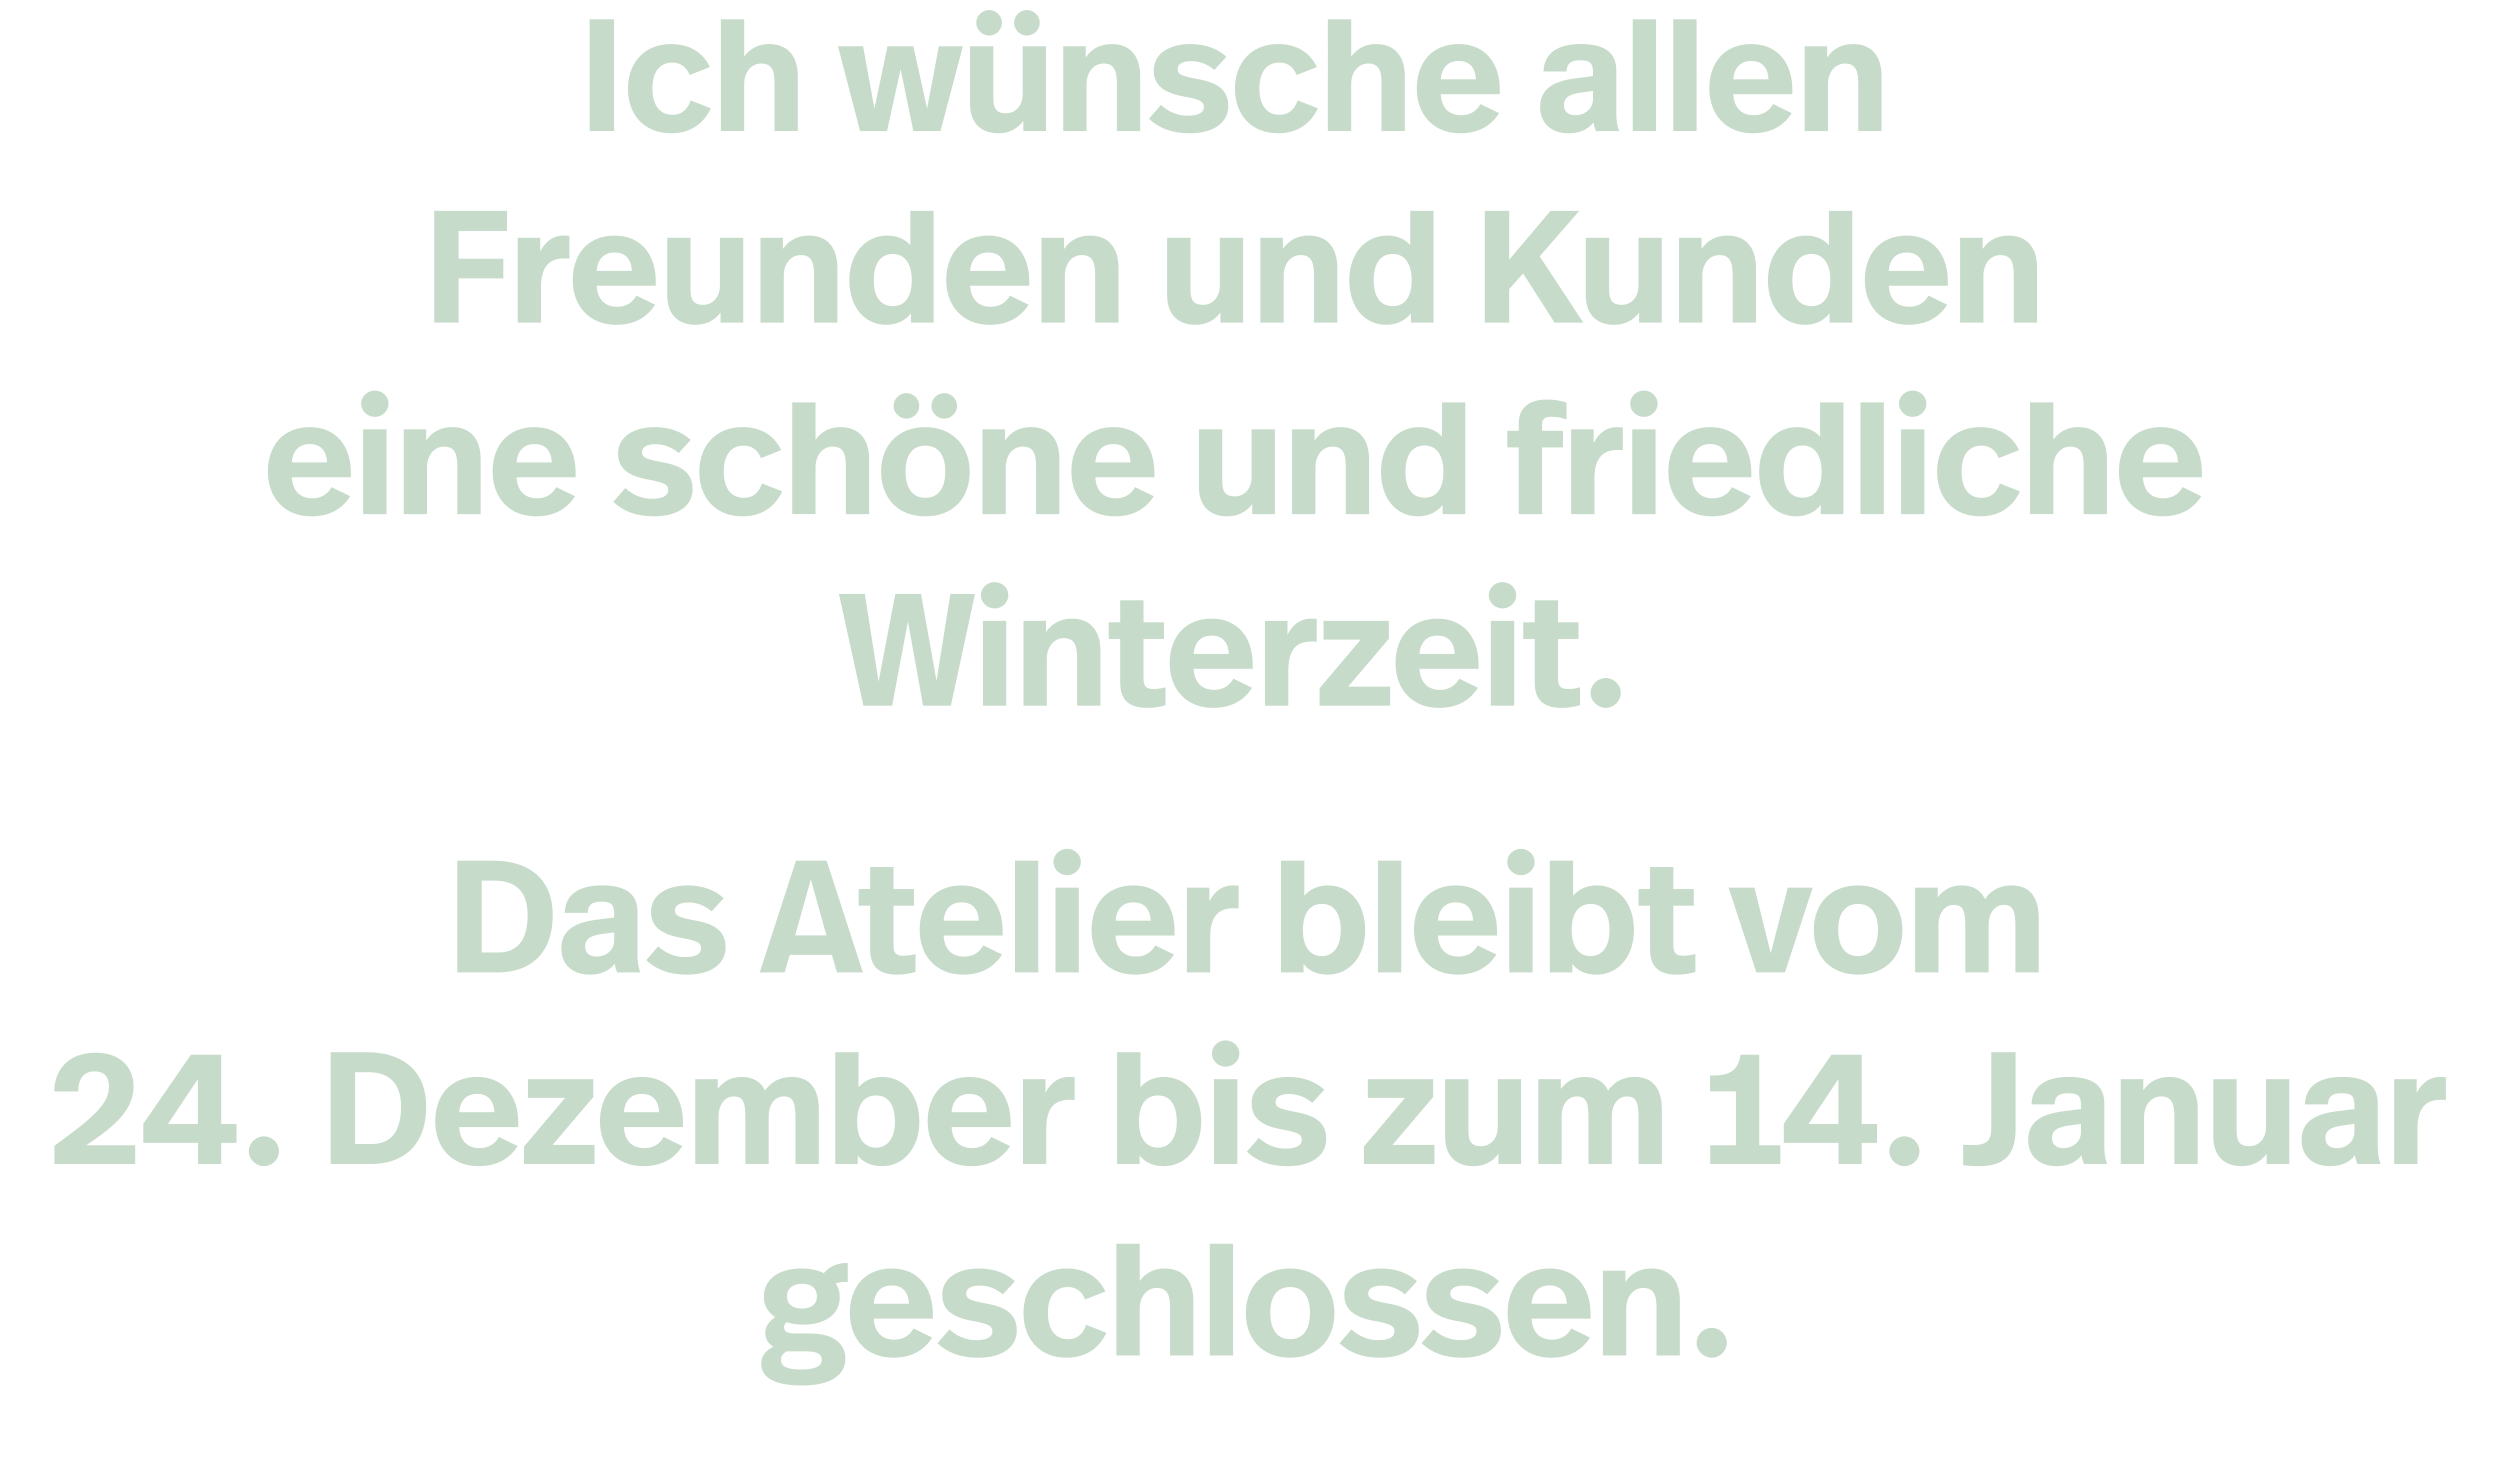 <?xml version="1.0" encoding="UTF-8"?>
<svg id="Layer_2" xmlns="http://www.w3.org/2000/svg" version="1.1" viewBox="0 0 469.879 276.448">
  <!-- Generator: Adobe Illustrator 30.0.0, SVG Export Plug-In . SVG Version: 2.1.1 Build 123)  -->
  <defs>
    <style>
      .st0 {
        fill: #c6dbc9;
      }
    </style>
  </defs>
  <g>
    <path class="st0" d="M103.884,171.964c0,8.25-5.31,10.8-10.199,10.8h-7.74v-20.999h6.839c5.88,0,11.1,2.819,11.1,10.199ZM90.535,165.514v13.5h3.15c2.64,0,5.49-1.29,5.49-7.019,0-3.9-1.74-6.481-6.24-6.481h-2.4Z"/>
    <path class="st0" d="M119.814,171.424v7.86c0,1.26.09,2.369.54,3.479h-4.35c-.24-.51-.39-1.05-.48-1.62-1.17,1.53-2.91,2.04-4.68,2.04-3.39,0-5.34-2.04-5.34-4.89,0-3,1.83-4.83,6.6-5.43l3.33-.42v-.72c0-1.681-.51-2.251-2.4-2.251-1.8,0-2.52.601-2.58,2.101h-4.32c.12-3.481,2.7-5.16,6.99-5.16,4.83,0,6.69,1.83,6.69,5.01ZM113.185,175.534c-2.31.33-3.21.989-3.21,2.34,0,1.14.69,1.92,2.16,1.92,1.8,0,3.3-1.23,3.3-3v-1.56l-2.25.3Z"/>
    <path class="st0" d="M136.014,168.815l-2.25,2.459c-1.32-1.079-2.73-1.649-4.35-1.649-1.74,0-2.55.6-2.55,1.5,0,.99.63,1.29,3.81,1.89,3.81.66,5.7,2.101,5.7,5.07,0,3-2.61,5.1-7.26,5.1-3.51,0-5.88-1.05-7.649-2.729l2.249-2.58c1.53,1.38,3.24,2.01,5.01,2.01,2.1,0,3.06-.63,3.06-1.62,0-.96-.42-1.41-3.84-2.01-3.78-.69-5.58-2.16-5.58-4.89,0-3.181,2.97-4.95,6.899-4.95,3,0,5.25.99,6.75,2.4Z"/>
    <path class="st0" d="M156.354,179.464h-7.92l-.96,3.3h-4.68l6.81-20.999h5.76l6.81,20.999h-4.86l-.96-3.3ZM149.454,175.804h5.88l-2.94-10.529-2.94,10.529Z"/>
    <path class="st0" d="M167.934,167.105h3.84v3.119h-3.84v7.471c0,1.319.42,1.949,1.86,1.949.84,0,1.59-.149,2.28-.33v3.36c-.96.3-2.13.51-3.45.51-3.78,0-5.07-1.83-5.07-4.8v-8.16h-2.16v-3.119h2.16v-4.141h4.38v4.141Z"/>
    <path class="st0" d="M188.454,174.994v.84h-11.1c.15,2.64,1.59,3.96,3.87,3.96,1.77,0,2.91-.87,3.6-2.1l3.51,1.71c-1.53,2.399-3.9,3.779-7.32,3.779-5.1,0-8.16-3.569-8.16-8.399,0-4.891,2.85-8.37,7.89-8.37,4.83,0,7.71,3.45,7.71,8.58ZM177.354,173.044h6.63c-.15-2.37-1.35-3.45-3.27-3.45-1.86,0-3.18,1.11-3.36,3.45Z"/>
    <path class="st0" d="M195.144,182.764h-4.38v-20.999h4.38v20.999Z"/>
    <path class="st0" d="M203.153,162.004c0,1.38-1.2,2.49-2.58,2.49s-2.58-1.11-2.58-2.49,1.2-2.46,2.58-2.46,2.58,1.08,2.58,2.46ZM202.764,182.764h-4.38v-15.93h4.38v15.93Z"/>
    <path class="st0" d="M220.763,174.994v.84h-11.1c.15,2.64,1.59,3.96,3.87,3.96,1.77,0,2.91-.87,3.6-2.1l3.51,1.71c-1.53,2.399-3.9,3.779-7.32,3.779-5.1,0-8.16-3.569-8.16-8.399,0-4.891,2.85-8.37,7.89-8.37,4.83,0,7.71,3.45,7.71,8.58ZM209.663,173.044h6.63c-.15-2.37-1.35-3.45-3.27-3.45-1.86,0-3.18,1.11-3.36,3.45Z"/>
    <path class="st0" d="M232.792,166.474v4.261c-.54-.03-.75-.03-.96-.03-2.459,0-4.379,1.11-4.379,5.46v6.6h-4.38v-15.93h4.229v2.58c1.11-2.13,2.64-3,4.35-3,.39,0,.78.03,1.14.06Z"/>
    <path class="st0" d="M245.152,168.364c1.14-1.351,2.729-1.95,4.41-1.95,4.199,0,7.019,3.39,7.019,8.43,0,4.83-2.88,8.34-7.019,8.34-2.101,0-3.57-.75-4.561-2.01v1.59h-4.229v-20.999h4.38v6.6ZM244.883,174.844c0,3.3,1.499,4.86,3.539,4.86,2.19,0,3.57-1.77,3.57-4.86,0-3.239-1.29-4.95-3.51-4.95-2.19,0-3.6,1.56-3.6,4.95Z"/>
    <path class="st0" d="M263.362,182.764h-4.38v-20.999h4.38v20.999Z"/>
    <path class="st0" d="M281.362,174.994v.84h-11.1c.149,2.64,1.59,3.96,3.869,3.96,1.77,0,2.91-.87,3.601-2.1l3.51,1.71c-1.53,2.399-3.9,3.779-7.32,3.779-5.1,0-8.159-3.569-8.159-8.399,0-4.891,2.85-8.37,7.89-8.37,4.83,0,7.71,3.45,7.71,8.58ZM270.263,173.044h6.63c-.15-2.37-1.351-3.45-3.271-3.45-1.859,0-3.18,1.11-3.359,3.45Z"/>
    <path class="st0" d="M288.441,162.004c0,1.38-1.199,2.49-2.579,2.49-1.381,0-2.58-1.11-2.58-2.49s1.199-2.46,2.58-2.46c1.38,0,2.579,1.08,2.579,2.46ZM288.052,182.764h-4.38v-15.93h4.38v15.93Z"/>
    <path class="st0" d="M295.672,168.364c1.14-1.351,2.729-1.95,4.41-1.95,4.199,0,7.019,3.39,7.019,8.43,0,4.83-2.88,8.34-7.019,8.34-2.101,0-3.57-.75-4.561-2.01v1.59h-4.229v-20.999h4.38v6.6ZM295.402,174.844c0,3.3,1.499,4.86,3.539,4.86,2.19,0,3.57-1.77,3.57-4.86,0-3.239-1.29-4.95-3.51-4.95-2.19,0-3.6,1.56-3.6,4.95Z"/>
    <path class="st0" d="M314.512,167.105h3.84v3.119h-3.84v7.471c0,1.319.42,1.949,1.859,1.949.84,0,1.59-.149,2.28-.33v3.36c-.96.3-2.13.51-3.45.51-3.779,0-5.069-1.83-5.069-4.8v-8.16h-2.16v-3.119h2.16v-4.141h4.38v4.141Z"/>
    <path class="st0" d="M335.481,182.764h-5.37l-5.22-15.93h4.86l3.06,12.33,3.21-12.33h4.68l-5.22,15.93Z"/>
    <path class="st0" d="M357.56,174.784c0,5.01-3.149,8.399-8.34,8.399-5.22,0-8.31-3.51-8.31-8.399,0-4.92,3.15-8.37,8.31-8.37,5.13,0,8.34,3.6,8.34,8.37ZM345.5,174.724c0,3.271,1.38,4.981,3.72,4.981,2.37,0,3.75-1.71,3.75-4.981s-1.5-4.83-3.75-4.83-3.72,1.56-3.72,4.83Z"/>
    <path class="st0" d="M383.18,172.504v10.26h-4.38v-8.67c0-2.76-.39-4.019-2.189-4.019-1.681,0-2.851,1.5-2.851,3.78v8.909h-4.379v-8.67c0-2.76-.33-4.019-2.19-4.019-1.649,0-2.85,1.5-2.85,3.78v8.909h-4.38v-15.93h4.229v1.83c1.2-1.56,2.61-2.25,4.5-2.25,2.16,0,3.66.93,4.38,2.58,1.2-1.8,3-2.58,5.04-2.58,3.359,0,5.069,2.19,5.069,6.09Z"/>
    <path class="st0" d="M25.105,204.185c0,4.229-3.18,7.289-8.91,11.069h9.21v3.51h-15.18v-3.42c7.38-5.34,10.26-7.859,10.26-11.159,0-1.8-.93-2.82-2.67-2.82-2.04,0-3.09,1.29-3.12,3.78h-4.5c.03-3.93,2.52-7.29,7.8-7.29,4.41,0,7.109,2.58,7.109,6.33Z"/>
    <path class="st0" d="M41.576,211.264h2.88v3.54h-2.88v3.96h-4.35v-3.96h-10.29v-3.6l8.94-12.96h5.7v13.02ZM31.556,211.264h5.64v-8.459l-5.64,8.459Z"/>
    <path class="st0" d="M52.435,216.394c0,1.5-1.29,2.79-2.82,2.79s-2.85-1.29-2.85-2.82c0-1.529,1.32-2.789,2.85-2.789s2.82,1.26,2.82,2.819Z"/>
    <path class="st0" d="M80.095,207.964c0,8.25-5.31,10.8-10.199,10.8h-7.74v-20.999h6.839c5.88,0,11.1,2.819,11.1,10.199ZM66.746,201.515v13.499h3.15c2.64,0,5.49-1.29,5.49-7.019,0-3.899-1.74-6.479-6.24-6.479h-2.4Z"/>
    <path class="st0" d="M97.404,210.994v.84h-11.1c.15,2.64,1.59,3.96,3.87,3.96,1.77,0,2.91-.87,3.6-2.1l3.51,1.71c-1.53,2.399-3.9,3.779-7.32,3.779-5.1,0-8.16-3.569-8.16-8.399,0-4.89,2.85-8.37,7.89-8.37,4.83,0,7.71,3.45,7.71,8.58ZM86.305,209.044h6.63c-.15-2.37-1.35-3.45-3.27-3.45-1.86,0-3.18,1.11-3.36,3.45Z"/>
    <path class="st0" d="M111.504,206.195l-7.65,8.999h7.89v3.57h-13.259v-3.269l7.74-9.15h-6.99v-3.51h12.27v3.36Z"/>
    <path class="st0" d="M128.364,210.994v.84h-11.1c.15,2.64,1.59,3.96,3.87,3.96,1.77,0,2.91-.87,3.6-2.1l3.51,1.71c-1.53,2.399-3.9,3.779-7.32,3.779-5.1,0-8.16-3.569-8.16-8.399,0-4.89,2.85-8.37,7.89-8.37,4.83,0,7.71,3.45,7.71,8.58ZM117.264,209.044h6.63c-.15-2.37-1.35-3.45-3.27-3.45-1.86,0-3.18,1.11-3.36,3.45Z"/>
    <path class="st0" d="M153.893,208.504v10.26h-4.38v-8.67c0-2.76-.39-4.019-2.19-4.019-1.68,0-2.85,1.5-2.85,3.78v8.909h-4.38v-8.67c0-2.76-.33-4.019-2.19-4.019-1.65,0-2.85,1.5-2.85,3.78v8.909h-4.379v-15.93h4.229v1.83c1.2-1.56,2.61-2.25,4.5-2.25,2.16,0,3.66.931,4.38,2.58,1.2-1.8,3-2.58,5.04-2.58,3.36,0,5.07,2.19,5.07,6.09Z"/>
    <path class="st0" d="M161.364,204.364c1.14-1.35,2.729-1.95,4.41-1.95,4.2,0,7.019,3.391,7.019,8.43,0,4.83-2.88,8.34-7.019,8.34-2.1,0-3.57-.75-4.56-2.01v1.59h-4.229v-20.999h4.38v6.6ZM161.094,210.844c0,3.3,1.5,4.86,3.54,4.86,2.19,0,3.57-1.77,3.57-4.86,0-3.239-1.29-4.949-3.51-4.949-2.19,0-3.6,1.56-3.6,4.949Z"/>
    <path class="st0" d="M189.953,210.994v.84h-11.1c.15,2.64,1.59,3.96,3.87,3.96,1.77,0,2.91-.87,3.6-2.1l3.51,1.71c-1.53,2.399-3.9,3.779-7.32,3.779-5.1,0-8.16-3.569-8.16-8.399,0-4.89,2.85-8.37,7.89-8.37,4.83,0,7.71,3.45,7.71,8.58ZM178.853,209.044h6.63c-.15-2.37-1.35-3.45-3.27-3.45-1.86,0-3.18,1.11-3.36,3.45Z"/>
    <path class="st0" d="M201.983,202.475v4.26c-.54-.03-.75-.03-.96-.03-2.459,0-4.379,1.11-4.379,5.46v6.6h-4.38v-15.93h4.229v2.58c1.11-2.13,2.64-3,4.35-3,.39,0,.78.03,1.14.06Z"/>
    <path class="st0" d="M214.343,204.364c1.14-1.35,2.729-1.95,4.41-1.95,4.2,0,7.019,3.391,7.019,8.43,0,4.83-2.88,8.34-7.019,8.34-2.1,0-3.57-.75-4.56-2.01v1.59h-4.229v-20.999h4.38v6.6ZM214.073,210.844c0,3.3,1.5,4.86,3.54,4.86,2.19,0,3.57-1.77,3.57-4.86,0-3.239-1.29-4.949-3.51-4.949-2.19,0-3.6,1.56-3.6,4.949Z"/>
    <path class="st0" d="M232.942,198.005c0,1.38-1.2,2.489-2.58,2.489s-2.58-1.109-2.58-2.489,1.2-2.46,2.58-2.46,2.58,1.08,2.58,2.46ZM232.553,218.764h-4.38v-15.93h4.38v15.93Z"/>
    <path class="st0" d="M248.902,204.815l-2.25,2.46c-1.319-1.08-2.729-1.65-4.35-1.65-1.74,0-2.55.601-2.55,1.5,0,.99.63,1.29,3.81,1.89,3.81.66,5.7,2.101,5.7,5.07,0,3-2.61,5.1-7.26,5.1-3.51,0-5.88-1.05-7.65-2.729l2.249-2.58c1.53,1.38,3.24,2.01,5.01,2.01,2.101,0,3.061-.63,3.061-1.62,0-.96-.42-1.41-3.84-2.01-3.78-.69-5.58-2.16-5.58-4.89,0-3.18,2.97-4.95,6.899-4.95,3,0,5.25.99,6.75,2.4Z"/>
    <path class="st0" d="M269.362,206.195l-7.65,8.999h7.89v3.57h-13.259v-3.269l7.739-9.15h-6.989v-3.51h12.27v3.36Z"/>
    <path class="st0" d="M285.892,218.764h-4.26v-1.89c-1.17,1.56-2.79,2.31-4.71,2.31-3.06,0-5.31-1.74-5.31-5.55v-10.8h4.38v9.78c0,2.04.72,2.819,2.34,2.819,1.86,0,3.18-1.44,3.18-3.63v-8.97h4.38v15.93Z"/>
    <path class="st0" d="M312.351,208.504v10.26h-4.38v-8.67c0-2.76-.39-4.019-2.189-4.019-1.68,0-2.85,1.5-2.85,3.78v8.909h-4.38v-8.67c0-2.76-.33-4.019-2.19-4.019-1.649,0-2.85,1.5-2.85,3.78v8.909h-4.38v-15.93h4.229v1.83c1.2-1.56,2.61-2.25,4.5-2.25,2.16,0,3.66.931,4.38,2.58,1.2-1.8,3-2.58,5.04-2.58,3.359,0,5.069,2.19,5.069,6.09Z"/>
    <path class="st0" d="M321.441,215.254h4.83v-10.14h-4.86v-2.97h.63c3.75,0,4.71-1.56,5.101-3.9h3.51v17.01h3.96v3.51h-13.17v-3.51Z"/>
    <path class="st0" d="M349.91,211.264h2.88v3.54h-2.88v3.96h-4.35v-3.96h-10.289v-3.6l8.94-12.96h5.699v13.02ZM339.892,211.264h5.639v-8.459l-5.639,8.459Z"/>
    <path class="st0" d="M360.771,216.394c0,1.5-1.29,2.79-2.819,2.79-1.53,0-2.851-1.29-2.851-2.82,0-1.529,1.32-2.789,2.851-2.789,1.529,0,2.819,1.26,2.819,2.819Z"/>
    <path class="st0" d="M378.83,212.284c0,4.14-1.56,6.899-6.811,6.899-1.109,0-2.01-.06-3.029-.18v-3.84c.54.029,1.109.06,1.649.06,2.851,0,3.63-.81,3.63-3.269v-14.19h4.561v14.52Z"/>
    <path class="st0" d="M395.509,207.424v7.86c0,1.26.091,2.369.54,3.479h-4.35c-.24-.51-.39-1.05-.479-1.62-1.17,1.53-2.91,2.04-4.681,2.04-3.39,0-5.339-2.04-5.339-4.89,0-3,1.829-4.83,6.6-5.43l3.329-.42v-.72c0-1.681-.51-2.25-2.399-2.25-1.8,0-2.519.6-2.58,2.1h-4.319c.119-3.479,2.699-5.16,6.989-5.16,4.83,0,6.689,1.83,6.689,5.01ZM388.88,211.534c-2.311.33-3.21.989-3.21,2.34,0,1.14.69,1.92,2.159,1.92,1.8,0,3.3-1.23,3.3-3v-1.56l-2.249.3Z"/>
    <path class="st0" d="M413.06,208.445v10.319h-4.38v-9c0-2.369-.54-3.689-2.489-3.689-1.86,0-3.21,1.59-3.21,3.899v8.79h-4.38v-15.93h4.229v2.101c1.2-1.77,2.91-2.521,4.89-2.521,3.391,0,5.34,2.19,5.34,6.03Z"/>
    <path class="st0" d="M430.278,218.764h-4.26v-1.89c-1.17,1.56-2.79,2.31-4.71,2.31-3.06,0-5.31-1.74-5.31-5.55v-10.8h4.38v9.78c0,2.04.72,2.819,2.34,2.819,1.86,0,3.18-1.44,3.18-3.63v-8.97h4.38v15.93Z"/>
    <path class="st0" d="M446.898,207.424v7.86c0,1.26.091,2.369.54,3.479h-4.35c-.24-.51-.39-1.05-.479-1.62-1.17,1.53-2.91,2.04-4.681,2.04-3.39,0-5.339-2.04-5.339-4.89,0-3,1.829-4.83,6.6-5.43l3.329-.42v-.72c0-1.681-.51-2.25-2.399-2.25-1.8,0-2.519.6-2.58,2.1h-4.319c.12-3.479,2.699-5.16,6.989-5.16,4.83,0,6.689,1.83,6.689,5.01ZM440.269,211.534c-2.311.33-3.21.989-3.21,2.34,0,1.14.69,1.92,2.159,1.92,1.801,0,3.3-1.23,3.3-3v-1.56l-2.249.3Z"/>
    <path class="st0" d="M459.709,202.475v4.26c-.54-.03-.75-.03-.96-.03-2.46,0-4.38,1.11-4.38,5.46v6.6h-4.38v-15.93h4.229v2.58c1.11-2.13,2.64-3,4.35-3,.391,0,.78.03,1.141.06Z"/>
    <path class="st0" d="M159.338,240.935c-1.08,0-1.62.06-2.28.3.54.75.78,1.62.78,2.58,0,2.97-2.4,5.159-6.96,5.159-1.14,0-2.16-.18-3.06-.479-.27.27-.45.6-.45.93,0,.78.48,1.2,2.01,1.2h2.76c4.71,0,6.75,2.04,6.75,4.739,0,3.09-2.76,5.04-8.1,5.04-5.82,0-7.71-1.8-7.71-4.14,0-1.35.81-2.43,2.28-3.15-1.08-.659-1.53-1.59-1.53-2.67,0-1.05.66-2.1,1.89-2.879-1.35-.87-2.16-2.221-2.16-3.811,0-2.97,2.34-5.34,7.05-5.34,1.77,0,3.15.33,4.229.87.99-1.2,2.43-1.92,4.5-1.92v3.57ZM147.819,253.984c-.78.511-1.02.99-1.02,1.62,0,1.11.84,1.8,3.84,1.8,2.7,0,3.81-.69,3.81-1.8,0-1.17-.81-1.62-3.18-1.62h-3.45ZM147.909,243.664c0,1.38.96,2.28,2.82,2.28,1.8,0,2.82-.87,2.82-2.28,0-1.47-.96-2.37-2.79-2.37-1.86,0-2.85.931-2.85,2.37Z"/>
    <path class="st0" d="M175.329,246.994v.84h-11.1c.15,2.64,1.59,3.96,3.87,3.96,1.77,0,2.91-.87,3.6-2.1l3.51,1.71c-1.53,2.399-3.9,3.779-7.32,3.779-5.1,0-8.16-3.569-8.16-8.399,0-4.89,2.85-8.37,7.89-8.37,4.83,0,7.71,3.45,7.71,8.58ZM164.229,245.044h6.63c-.15-2.37-1.35-3.45-3.27-3.45-1.86,0-3.18,1.11-3.36,3.45Z"/>
    <path class="st0" d="M190.748,240.815l-2.25,2.46c-1.32-1.08-2.73-1.65-4.35-1.65-1.74,0-2.55.601-2.55,1.5,0,.99.63,1.29,3.81,1.89,3.81.66,5.7,2.101,5.7,5.07,0,3-2.61,5.1-7.26,5.1-3.51,0-5.88-1.05-7.649-2.729l2.249-2.58c1.53,1.38,3.24,2.01,5.01,2.01,2.1,0,3.06-.63,3.06-1.62,0-.96-.42-1.41-3.84-2.01-3.78-.69-5.58-2.16-5.58-4.89,0-3.18,2.97-4.95,6.899-4.95,3,0,5.25.99,6.75,2.4Z"/>
    <path class="st0" d="M207.758,242.735l-3.81,1.5c-.57-1.5-1.68-2.34-3.24-2.34-2.25,0-3.75,1.59-3.75,4.859,0,3.24,1.44,4.95,3.75,4.95,2.01,0,2.91-1.23,3.45-2.7l3.78,1.5c-1.29,2.76-3.72,4.68-7.47,4.68-5.069,0-8.1-3.51-8.1-8.369,0-4.92,3.12-8.4,8.1-8.4,3.57,0,6.03,1.65,7.29,4.32Z"/>
    <path class="st0" d="M214.208,240.754c1.2-1.56,2.729-2.34,4.68-2.34,3.45,0,5.399,2.22,5.399,6.03v10.319h-4.379v-9.18c0-2.189-.54-3.51-2.49-3.51-1.86,0-3.209,1.59-3.209,3.899v8.79h-4.38v-20.999h4.38v6.989Z"/>
    <path class="st0" d="M231.758,254.764h-4.38v-20.999h4.38v20.999Z"/>
    <path class="st0" d="M250.808,246.784c0,5.01-3.15,8.399-8.34,8.399-5.22,0-8.31-3.51-8.31-8.399,0-4.92,3.15-8.37,8.31-8.37,5.13,0,8.34,3.601,8.34,8.37ZM238.748,246.724c0,3.271,1.38,4.981,3.72,4.981,2.37,0,3.75-1.71,3.75-4.981s-1.5-4.829-3.75-4.829-3.72,1.56-3.72,4.829Z"/>
    <path class="st0" d="M266.317,240.815l-2.25,2.46c-1.32-1.08-2.731-1.65-4.35-1.65-1.74,0-2.551.601-2.551,1.5,0,.99.631,1.29,3.811,1.89,3.81.66,5.699,2.101,5.699,5.07,0,3-2.609,5.1-7.26,5.1-3.51,0-5.88-1.05-7.649-2.729l2.25-2.58c1.53,1.38,3.24,2.01,5.01,2.01,2.1,0,3.06-.63,3.06-1.62,0-.96-.42-1.41-3.84-2.01-3.779-.69-5.579-2.16-5.579-4.89,0-3.18,2.97-4.95,6.899-4.95,3,0,5.25.99,6.75,2.4Z"/>
    <path class="st0" d="M281.737,240.815l-2.25,2.46c-1.319-1.08-2.729-1.65-4.35-1.65-1.74,0-2.55.601-2.55,1.5,0,.99.63,1.29,3.81,1.89,3.81.66,5.7,2.101,5.7,5.07,0,3-2.61,5.1-7.26,5.1-3.51,0-5.88-1.05-7.649-2.729l2.249-2.58c1.53,1.38,3.24,2.01,5.01,2.01,2.101,0,3.061-.63,3.061-1.62,0-.96-.42-1.41-3.84-2.01-3.78-.69-5.58-2.16-5.58-4.89,0-3.18,2.97-4.95,6.899-4.95,3,0,5.25.99,6.75,2.4Z"/>
    <path class="st0" d="M298.957,246.994v.84h-11.1c.15,2.64,1.59,3.96,3.87,3.96,1.77,0,2.91-.87,3.6-2.1l3.51,1.71c-1.529,2.399-3.899,3.779-7.319,3.779-5.1,0-8.16-3.569-8.16-8.399,0-4.89,2.851-8.37,7.89-8.37,4.83,0,7.71,3.45,7.71,8.58ZM287.857,245.044h6.63c-.15-2.37-1.35-3.45-3.269-3.45-1.86,0-3.18,1.11-3.36,3.45Z"/>
    <path class="st0" d="M315.727,244.445v10.319h-4.379v-9c0-2.369-.54-3.689-2.49-3.689-1.86,0-3.21,1.59-3.21,3.899v8.79h-4.38v-15.93h4.229v2.101c1.2-1.77,2.91-2.521,4.891-2.521,3.39,0,5.339,2.19,5.339,6.03Z"/>
    <path class="st0" d="M324.547,252.394c0,1.5-1.29,2.79-2.82,2.79-1.529,0-2.85-1.29-2.85-2.82,0-1.529,1.32-2.789,2.85-2.789,1.53,0,2.82,1.26,2.82,2.819Z"/>
  </g>
  <g>
    <path class="st0" d="M115.419,24.628h-4.59V3.629h4.59v20.999Z"/>
    <path class="st0" d="M133.419,12.599l-3.81,1.5c-.57-1.5-1.68-2.34-3.24-2.34-2.25,0-3.75,1.59-3.75,4.86,0,3.24,1.44,4.95,3.75,4.95,2.01,0,2.91-1.23,3.45-2.7l3.78,1.5c-1.29,2.76-3.72,4.68-7.469,4.68-5.07,0-8.1-3.51-8.1-8.369,0-4.92,3.12-8.4,8.1-8.4,3.57,0,6.029,1.65,7.29,4.32Z"/>
    <path class="st0" d="M139.869,10.619c1.2-1.56,2.729-2.34,4.68-2.34,3.45,0,5.399,2.22,5.399,6.03v10.319h-4.379v-9.18c0-2.19-.54-3.51-2.49-3.51-1.86,0-3.209,1.59-3.209,3.899v8.79h-4.38V3.629h4.38v6.99Z"/>
    <path class="st0" d="M176.768,24.628h-5.1l-2.4-11.609-2.55,11.609h-5.07l-4.14-15.929h4.71l2.13,11.729,2.46-11.729h4.86l2.58,11.729,2.22-11.729h4.5l-4.2,15.929Z"/>
    <path class="st0" d="M196.597,24.628h-4.26v-1.89c-1.17,1.56-2.79,2.31-4.71,2.31-3.06,0-5.31-1.74-5.31-5.55v-10.799h4.38v9.78c0,2.04.72,2.819,2.34,2.819,1.86,0,3.18-1.44,3.18-3.63v-8.969h4.38v15.929ZM188.317,4.289c0,1.29-1.11,2.4-2.4,2.4s-2.43-1.11-2.43-2.4c0-1.32,1.14-2.4,2.43-2.4s2.4,1.08,2.4,2.4ZM195.427,4.289c0,1.29-1.11,2.4-2.43,2.4-1.29,0-2.4-1.11-2.4-2.4,0-1.32,1.11-2.4,2.4-2.4,1.32,0,2.43,1.08,2.43,2.4Z"/>
    <path class="st0" d="M214.297,14.309v10.319h-4.38v-9c0-2.37-.54-3.689-2.49-3.689-1.86,0-3.21,1.59-3.21,3.899v8.79h-4.379v-15.929h4.229v2.1c1.2-1.77,2.91-2.519,4.89-2.519,3.39,0,5.34,2.19,5.34,6.03Z"/>
    <path class="st0" d="M230.497,10.679l-2.25,2.459c-1.32-1.08-2.73-1.65-4.35-1.65-1.74,0-2.55.6-2.55,1.5,0,.99.63,1.29,3.81,1.89,3.81.66,5.7,2.101,5.7,5.07,0,3-2.61,5.1-7.26,5.1-3.51,0-5.88-1.05-7.649-2.729l2.249-2.58c1.53,1.38,3.24,2.01,5.01,2.01,2.1,0,3.06-.63,3.06-1.62,0-.96-.42-1.41-3.84-2.01-3.78-.69-5.58-2.16-5.58-4.89,0-3.18,2.97-4.95,6.899-4.95,3,0,5.25.99,6.75,2.4Z"/>
    <path class="st0" d="M247.507,12.599l-3.81,1.5c-.57-1.5-1.68-2.34-3.24-2.34-2.25,0-3.75,1.59-3.75,4.86,0,3.24,1.44,4.95,3.75,4.95,2.01,0,2.91-1.23,3.45-2.7l3.779,1.5c-1.289,2.76-3.72,4.68-7.469,4.68-5.07,0-8.101-3.51-8.101-8.369,0-4.92,3.12-8.4,8.101-8.4,3.569,0,6.029,1.65,7.289,4.32Z"/>
    <path class="st0" d="M253.957,10.619c1.2-1.56,2.729-2.34,4.68-2.34,3.45,0,5.4,2.22,5.4,6.03v10.319h-4.38v-9.18c0-2.19-.54-3.51-2.49-3.51-1.86,0-3.21,1.59-3.21,3.899v8.79h-4.38V3.629h4.38v6.99Z"/>
    <path class="st0" d="M281.887,16.859v.84h-11.1c.149,2.64,1.59,3.96,3.869,3.96,1.77,0,2.91-.87,3.601-2.1l3.51,1.71c-1.53,2.399-3.9,3.779-7.32,3.779-5.1,0-8.159-3.569-8.159-8.399,0-4.89,2.85-8.37,7.89-8.37,4.83,0,7.71,3.45,7.71,8.58ZM270.787,14.908h6.63c-.15-2.37-1.351-3.45-3.271-3.45-1.859,0-3.18,1.11-3.359,3.45Z"/>
    <path class="st0" d="M303.785,13.289v7.86c0,1.26.09,2.369.54,3.479h-4.35c-.24-.51-.39-1.05-.48-1.62-1.17,1.53-2.909,2.04-4.68,2.04-3.39,0-5.34-2.04-5.34-4.89,0-3,1.83-4.83,6.6-5.43l3.33-.42v-.72c0-1.681-.51-2.251-2.399-2.251-1.8,0-2.521.6-2.58,2.1h-4.32c.12-3.48,2.7-5.16,6.99-5.16,4.83,0,6.689,1.83,6.689,5.01ZM297.155,17.399c-2.31.33-3.21.989-3.21,2.34,0,1.14.69,1.92,2.16,1.92,1.8,0,3.3-1.23,3.3-3v-1.56l-2.25.3Z"/>
    <path class="st0" d="M311.256,24.628h-4.38V3.629h4.38v20.999Z"/>
    <path class="st0" d="M318.876,24.628h-4.38V3.629h4.38v20.999Z"/>
    <path class="st0" d="M336.875,16.859v.84h-11.1c.15,2.64,1.59,3.96,3.87,3.96,1.77,0,2.91-.87,3.6-2.1l3.51,1.71c-1.529,2.399-3.899,3.779-7.319,3.779-5.1,0-8.16-3.569-8.16-8.399,0-4.89,2.851-8.37,7.89-8.37,4.83,0,7.71,3.45,7.71,8.58ZM325.775,14.908h6.63c-.149-2.37-1.35-3.45-3.269-3.45-1.86,0-3.18,1.11-3.36,3.45Z"/>
    <path class="st0" d="M353.644,14.309v10.319h-4.38v-9c0-2.37-.54-3.689-2.489-3.689-1.86,0-3.21,1.59-3.21,3.899v8.79h-4.38v-15.929h4.229v2.1c1.2-1.77,2.91-2.519,4.89-2.519,3.391,0,5.34,2.19,5.34,6.03Z"/>
    <path class="st0" d="M95.289,43.408h-9.089v5.22h8.399v3.69h-8.399v8.31h-4.59v-20.999h13.679v3.779Z"/>
    <path class="st0" d="M107.019,44.339v4.26c-.54-.03-.75-.03-.96-.03-2.459,0-4.379,1.11-4.379,5.46v6.6h-4.38v-15.93h4.229v2.58c1.11-2.13,2.64-3,4.35-3,.39,0,.78.03,1.14.06Z"/>
    <path class="st0" d="M123.249,52.859v.84h-11.1c.15,2.64,1.59,3.96,3.87,3.96,1.77,0,2.91-.87,3.6-2.1l3.51,1.71c-1.53,2.399-3.9,3.779-7.32,3.779-5.1,0-8.16-3.569-8.16-8.399,0-4.89,2.85-8.37,7.89-8.37,4.83,0,7.71,3.45,7.71,8.58ZM112.149,50.908h6.63c-.15-2.37-1.35-3.45-3.27-3.45-1.86,0-3.18,1.11-3.36,3.45Z"/>
    <path class="st0" d="M139.689,60.628h-4.26v-1.89c-1.17,1.56-2.79,2.31-4.71,2.31-3.06,0-5.31-1.74-5.31-5.55v-10.8h4.38v9.78c0,2.04.72,2.819,2.34,2.819,1.86,0,3.18-1.44,3.18-3.63v-8.97h4.38v15.93Z"/>
    <path class="st0" d="M157.388,50.309v10.319h-4.38v-9c0-2.369-.54-3.689-2.49-3.689-1.86,0-3.21,1.59-3.21,3.899v8.79h-4.379v-15.93h4.229v2.101c1.2-1.77,2.91-2.521,4.89-2.521,3.39,0,5.34,2.19,5.34,6.03Z"/>
    <path class="st0" d="M175.477,60.628h-4.26v-1.74c-1.17,1.53-2.91,2.16-4.62,2.16-4.23,0-6.96-3.479-6.96-8.369,0-5.04,3.06-8.4,7.11-8.4,1.92,0,3.33.66,4.35,1.8v-6.449h4.379v20.999ZM164.228,52.649c0,3.21,1.29,4.89,3.6,4.89,2.13,0,3.54-1.56,3.54-4.89s-1.5-4.92-3.54-4.92c-2.28,0-3.6,1.74-3.6,4.92Z"/>
    <path class="st0" d="M193.448,52.859v.84h-11.1c.15,2.64,1.59,3.96,3.87,3.96,1.77,0,2.91-.87,3.6-2.1l3.51,1.71c-1.53,2.399-3.9,3.779-7.32,3.779-5.1,0-8.16-3.569-8.16-8.399,0-4.89,2.85-8.37,7.89-8.37,4.83,0,7.71,3.45,7.71,8.58ZM182.348,50.908h6.63c-.15-2.37-1.35-3.45-3.27-3.45-1.86,0-3.18,1.11-3.36,3.45Z"/>
    <path class="st0" d="M210.217,50.309v10.319h-4.38v-9c0-2.369-.54-3.689-2.49-3.689-1.86,0-3.21,1.59-3.21,3.899v8.79h-4.379v-15.93h4.229v2.101c1.2-1.77,2.91-2.521,4.89-2.521,3.39,0,5.34,2.19,5.34,6.03Z"/>
    <path class="st0" d="M233.647,60.628h-4.26v-1.89c-1.17,1.56-2.79,2.31-4.71,2.31-3.06,0-5.31-1.74-5.31-5.55v-10.8h4.38v9.78c0,2.04.72,2.819,2.34,2.819,1.86,0,3.18-1.44,3.18-3.63v-8.97h4.38v15.93Z"/>
    <path class="st0" d="M251.347,50.309v10.319h-4.38v-9c0-2.369-.54-3.689-2.49-3.689-1.859,0-3.209,1.59-3.209,3.899v8.79h-4.38v-15.93h4.229v2.101c1.2-1.77,2.91-2.521,4.89-2.521,3.39,0,5.34,2.19,5.34,6.03Z"/>
    <path class="st0" d="M269.437,60.628h-4.26v-1.74c-1.17,1.53-2.91,2.16-4.62,2.16-4.229,0-6.96-3.479-6.96-8.369,0-5.04,3.061-8.4,7.11-8.4,1.92,0,3.33.66,4.35,1.8v-6.449h4.38v20.999ZM258.187,52.649c0,3.21,1.29,4.89,3.601,4.89,2.13,0,3.539-1.56,3.539-4.89s-1.499-4.92-3.539-4.92c-2.28,0-3.601,1.74-3.601,4.92Z"/>
    <path class="st0" d="M286.267,51.389l-2.61,2.939v6.3h-4.59v-20.999h4.59v9.18l7.769-9.18h5.4l-7.44,8.55,8.19,12.449h-5.4l-5.909-9.239Z"/>
    <path class="st0" d="M312.336,60.628h-4.26v-1.89c-1.17,1.56-2.79,2.31-4.71,2.31-3.06,0-5.31-1.74-5.31-5.55v-10.8h4.38v9.78c0,2.04.72,2.819,2.34,2.819,1.86,0,3.18-1.44,3.18-3.63v-8.97h4.38v15.93Z"/>
    <path class="st0" d="M330.036,50.309v10.319h-4.38v-9c0-2.369-.54-3.689-2.49-3.689-1.86,0-3.21,1.59-3.21,3.899v8.79h-4.38v-15.93h4.229v2.101c1.2-1.77,2.91-2.521,4.891-2.521,3.39,0,5.34,2.19,5.34,6.03Z"/>
    <path class="st0" d="M348.126,60.628h-4.26v-1.74c-1.17,1.53-2.91,2.16-4.62,2.16-4.231,0-6.96-3.479-6.96-8.369,0-5.04,3.06-8.4,7.109-8.4,1.921,0,3.33.66,4.351,1.8v-6.449h4.38v20.999ZM336.876,52.649c0,3.21,1.29,4.89,3.6,4.89,2.13,0,3.54-1.56,3.54-4.89s-1.5-4.92-3.54-4.92c-2.279,0-3.6,1.74-3.6,4.92Z"/>
    <path class="st0" d="M366.095,52.859v.84h-11.1c.15,2.64,1.591,3.96,3.87,3.96,1.77,0,2.91-.87,3.6-2.1l3.511,1.71c-1.53,2.399-3.9,3.779-7.32,3.779-5.1,0-8.159-3.569-8.159-8.399,0-4.89,2.85-8.37,7.89-8.37,4.829,0,7.709,3.45,7.709,8.58ZM354.995,50.908h6.63c-.149-2.37-1.35-3.45-3.269-3.45-1.86,0-3.18,1.11-3.36,3.45Z"/>
    <path class="st0" d="M382.865,50.309v10.319h-4.38v-9c0-2.369-.54-3.689-2.489-3.689-1.86,0-3.21,1.59-3.21,3.899v8.79h-4.38v-15.93h4.229v2.101c1.2-1.77,2.91-2.521,4.89-2.521,3.391,0,5.34,2.19,5.34,6.03Z"/>
    <path class="st0" d="M65.95,88.859v.84h-11.1c.15,2.64,1.59,3.96,3.87,3.96,1.77,0,2.91-.87,3.6-2.1l3.51,1.71c-1.53,2.399-3.9,3.779-7.32,3.779-5.1,0-8.16-3.569-8.16-8.399,0-4.89,2.85-8.37,7.89-8.37,4.83,0,7.71,3.45,7.71,8.58ZM54.851,86.908h6.63c-.15-2.37-1.35-3.45-3.27-3.45-1.86,0-3.18,1.11-3.36,3.45Z"/>
    <path class="st0" d="M73.03,75.869c0,1.38-1.2,2.489-2.58,2.489s-2.58-1.109-2.58-2.489,1.2-2.46,2.58-2.46,2.58,1.08,2.58,2.46ZM72.64,96.628h-4.38v-15.93h4.38v15.93Z"/>
    <path class="st0" d="M90.339,86.309v10.319h-4.379v-9c0-2.369-.54-3.689-2.49-3.689-1.86,0-3.209,1.59-3.209,3.899v8.79h-4.38v-15.93h4.229v2.101c1.2-1.77,2.91-2.521,4.89-2.521,3.39,0,5.339,2.19,5.339,6.03Z"/>
    <path class="st0" d="M108.189,88.859v.84h-11.1c.15,2.64,1.59,3.96,3.87,3.96,1.77,0,2.91-.87,3.6-2.1l3.51,1.71c-1.53,2.399-3.9,3.779-7.32,3.779-5.1,0-8.16-3.569-8.16-8.399,0-4.89,2.85-8.37,7.89-8.37,4.83,0,7.71,3.45,7.71,8.58ZM97.09,86.908h6.63c-.15-2.37-1.35-3.45-3.27-3.45-1.86,0-3.18,1.11-3.36,3.45Z"/>
    <path class="st0" d="M129.819,82.679l-2.25,2.46c-1.32-1.08-2.73-1.65-4.35-1.65-1.74,0-2.55.601-2.55,1.5,0,.99.63,1.29,3.81,1.89,3.81.66,5.7,2.101,5.7,5.07,0,3-2.61,5.1-7.26,5.1-3.51,0-5.88-1.05-7.649-2.729l2.249-2.58c1.53,1.38,3.24,2.01,5.01,2.01,2.1,0,3.06-.63,3.06-1.62,0-.96-.42-1.41-3.84-2.01-3.78-.69-5.58-2.16-5.58-4.89,0-3.18,2.97-4.95,6.899-4.95,3,0,5.25.99,6.75,2.4Z"/>
    <path class="st0" d="M146.829,84.599l-3.81,1.5c-.57-1.5-1.68-2.34-3.24-2.34-2.25,0-3.75,1.59-3.75,4.859,0,3.24,1.44,4.95,3.75,4.95,2.01,0,2.91-1.23,3.45-2.7l3.78,1.5c-1.29,2.76-3.72,4.68-7.47,4.68-5.069,0-8.1-3.51-8.1-8.369,0-4.92,3.12-8.4,8.1-8.4,3.57,0,6.03,1.65,7.29,4.32Z"/>
    <path class="st0" d="M153.279,82.618c1.2-1.56,2.729-2.34,4.68-2.34,3.45,0,5.399,2.22,5.399,6.03v10.319h-4.379v-9.18c0-2.189-.54-3.51-2.49-3.51-1.86,0-3.209,1.59-3.209,3.899v8.79h-4.38v-20.999h4.38v6.989Z"/>
    <path class="st0" d="M182.258,88.649c0,5.01-3.15,8.399-8.339,8.399-5.22,0-8.31-3.51-8.31-8.399,0-4.92,3.15-8.37,8.31-8.37,5.129,0,8.339,3.601,8.339,8.37ZM172.778,76.289c0,1.29-1.11,2.399-2.4,2.399s-2.43-1.109-2.43-2.399c0-1.32,1.14-2.4,2.43-2.4s2.4,1.08,2.4,2.4ZM170.198,88.588c0,3.271,1.38,4.981,3.72,4.981,2.37,0,3.749-1.71,3.749-4.981s-1.5-4.829-3.749-4.829-3.72,1.56-3.72,4.829ZM179.888,76.289c0,1.29-1.11,2.399-2.43,2.399-1.29,0-2.4-1.109-2.4-2.399,0-1.32,1.11-2.4,2.4-2.4,1.32,0,2.43,1.08,2.43,2.4Z"/>
    <path class="st0" d="M199.118,86.309v10.319h-4.38v-9c0-2.369-.54-3.689-2.49-3.689-1.86,0-3.21,1.59-3.21,3.899v8.79h-4.379v-15.93h4.229v2.101c1.2-1.77,2.91-2.521,4.89-2.521,3.39,0,5.34,2.19,5.34,6.03Z"/>
    <path class="st0" d="M216.967,88.859v.84h-11.1c.15,2.64,1.59,3.96,3.87,3.96,1.77,0,2.91-.87,3.6-2.1l3.51,1.71c-1.53,2.399-3.9,3.779-7.32,3.779-5.1,0-8.16-3.569-8.16-8.399,0-4.89,2.85-8.37,7.89-8.37,4.83,0,7.71,3.45,7.71,8.58ZM205.868,86.908h6.63c-.15-2.37-1.35-3.45-3.27-3.45-1.86,0-3.18,1.11-3.36,3.45Z"/>
    <path class="st0" d="M239.617,96.628h-4.26v-1.89c-1.17,1.56-2.79,2.31-4.71,2.31-3.06,0-5.31-1.74-5.31-5.55v-10.8h4.38v9.78c0,2.04.72,2.819,2.34,2.819,1.86,0,3.18-1.44,3.18-3.63v-8.97h4.38v15.93Z"/>
    <path class="st0" d="M257.316,86.309v10.319h-4.38v-9c0-2.369-.54-3.689-2.49-3.689-1.859,0-3.209,1.59-3.209,3.899v8.79h-4.38v-15.93h4.229v2.101c1.2-1.77,2.91-2.521,4.89-2.521,3.39,0,5.34,2.19,5.34,6.03Z"/>
    <path class="st0" d="M275.406,96.628h-4.26v-1.74c-1.17,1.53-2.91,2.16-4.62,2.16-4.229,0-6.96-3.479-6.96-8.369,0-5.04,3.061-8.4,7.11-8.4,1.92,0,3.33.66,4.35,1.8v-6.449h4.38v20.999ZM264.156,88.649c0,3.21,1.29,4.89,3.601,4.89,2.13,0,3.539-1.56,3.539-4.89s-1.499-4.92-3.539-4.92c-2.28,0-3.601,1.74-3.601,4.92Z"/>
    <path class="st0" d="M294.426,75.659v3.149c-.75-.24-1.859-.479-2.729-.479-1.29,0-1.86.329-1.86,1.529v1.11h3.93v3.12h-3.93v12.539h-4.38v-12.539h-2.16v-3.12h2.16v-1.41c0-2.61,1.56-4.47,5.37-4.47,1.319,0,2.609.24,3.6.57Z"/>
    <path class="st0" d="M305.016,80.339v4.26c-.539-.03-.75-.03-.96-.03-2.459,0-4.379,1.11-4.379,5.46v6.6h-4.38v-15.93h4.229v2.58c1.11-2.13,2.64-3,4.35-3,.39,0,.78.03,1.14.06Z"/>
    <path class="st0" d="M311.556,75.869c0,1.38-1.199,2.489-2.579,2.489-1.381,0-2.58-1.109-2.58-2.489s1.199-2.46,2.58-2.46c1.38,0,2.579,1.08,2.579,2.46ZM311.166,96.628h-4.38v-15.93h4.38v15.93Z"/>
    <path class="st0" d="M329.165,88.859v.84h-11.1c.15,2.64,1.59,3.96,3.87,3.96,1.77,0,2.91-.87,3.6-2.1l3.51,1.71c-1.529,2.399-3.899,3.779-7.319,3.779-5.1,0-8.16-3.569-8.16-8.399,0-4.89,2.851-8.37,7.89-8.37,4.83,0,7.71,3.45,7.71,8.58ZM318.065,86.908h6.63c-.149-2.37-1.35-3.45-3.269-3.45-1.86,0-3.18,1.11-3.36,3.45Z"/>
    <path class="st0" d="M346.476,96.628h-4.26v-1.74c-1.17,1.53-2.91,2.16-4.62,2.16-4.231,0-6.96-3.479-6.96-8.369,0-5.04,3.06-8.4,7.109-8.4,1.92,0,3.33.66,4.351,1.8v-6.449h4.38v20.999ZM335.226,88.649c0,3.21,1.29,4.89,3.6,4.89,2.13,0,3.54-1.56,3.54-4.89s-1.5-4.92-3.54-4.92c-2.279,0-3.6,1.74-3.6,4.92Z"/>
    <path class="st0" d="M354.065,96.628h-4.38v-20.999h4.38v20.999Z"/>
    <path class="st0" d="M362.075,75.869c0,1.38-1.2,2.489-2.58,2.489s-2.58-1.109-2.58-2.489,1.2-2.46,2.58-2.46,2.58,1.08,2.58,2.46ZM361.685,96.628h-4.38v-15.93h4.38v15.93Z"/>
    <path class="st0" d="M379.475,84.599l-3.81,1.5c-.57-1.5-1.68-2.34-3.24-2.34-2.249,0-3.749,1.59-3.749,4.859,0,3.24,1.44,4.95,3.749,4.95,2.011,0,2.91-1.23,3.45-2.7l3.78,1.5c-1.29,2.76-3.72,4.68-7.47,4.68-5.07,0-8.1-3.51-8.1-8.369,0-4.92,3.119-8.4,8.1-8.4,3.569,0,6.029,1.65,7.289,4.32Z"/>
    <path class="st0" d="M385.925,82.618c1.199-1.56,2.729-2.34,4.68-2.34,3.45,0,5.399,2.22,5.399,6.03v10.319h-4.38v-9.18c0-2.189-.54-3.51-2.489-3.51-1.86,0-3.21,1.59-3.21,3.899v8.79h-4.38v-20.999h4.38v6.989Z"/>
    <path class="st0" d="M413.853,88.859v.84h-11.099c.149,2.64,1.59,3.96,3.869,3.96,1.77,0,2.91-.87,3.6-2.1l3.511,1.71c-1.53,2.399-3.9,3.779-7.32,3.779-5.1,0-8.159-3.569-8.159-8.399,0-4.89,2.85-8.37,7.89-8.37,4.829,0,7.709,3.45,7.709,8.58ZM402.755,86.908h6.629c-.149-2.37-1.35-3.45-3.269-3.45-1.86,0-3.18,1.11-3.359,3.45Z"/>
    <path class="st0" d="M178.717,132.628h-5.22l-2.85-15.84-2.97,15.84h-5.4l-4.59-20.999h4.86l2.58,16.499,3.15-16.499h4.83l2.91,16.35,2.61-16.35h4.62l-4.53,20.999Z"/>
    <path class="st0" d="M189.518,111.869c0,1.38-1.2,2.489-2.58,2.489s-2.58-1.109-2.58-2.489,1.2-2.46,2.58-2.46,2.58,1.08,2.58,2.46ZM189.127,132.628h-4.379v-15.93h4.379v15.93Z"/>
    <path class="st0" d="M206.828,122.309v10.319h-4.38v-9c0-2.369-.54-3.689-2.49-3.689-1.86,0-3.21,1.59-3.21,3.899v8.79h-4.379v-15.93h4.229v2.101c1.2-1.77,2.91-2.521,4.89-2.521,3.39,0,5.34,2.19,5.34,6.03Z"/>
    <path class="st0" d="M214.927,116.969h3.84v3.12h-3.84v7.47c0,1.319.42,1.949,1.86,1.949.84,0,1.59-.149,2.28-.33v3.36c-.96.3-2.13.51-3.45.51-3.78,0-5.07-1.83-5.07-4.8v-8.159h-2.16v-3.12h2.16v-4.14h4.38v4.14Z"/>
    <path class="st0" d="M235.447,124.859v.84h-11.1c.15,2.64,1.59,3.96,3.87,3.96,1.77,0,2.91-.87,3.6-2.1l3.51,1.71c-1.53,2.399-3.9,3.779-7.32,3.779-5.1,0-8.16-3.569-8.16-8.399,0-4.89,2.85-8.37,7.89-8.37,4.83,0,7.71,3.45,7.71,8.58ZM224.347,122.908h6.63c-.15-2.37-1.35-3.45-3.27-3.45-1.86,0-3.18,1.11-3.36,3.45Z"/>
    <path class="st0" d="M247.477,116.339v4.26c-.539-.03-.75-.03-.96-.03-2.459,0-4.379,1.11-4.379,5.46v6.6h-4.38v-15.93h4.229v2.58c1.11-2.13,2.64-3,4.35-3,.39,0,.78.03,1.14.06Z"/>
    <path class="st0" d="M261.037,120.059l-7.65,8.999h7.89v3.57h-13.259v-3.269l7.739-9.15h-6.989v-3.51h12.27v3.36Z"/>
    <path class="st0" d="M277.897,124.859v.84h-11.1c.149,2.64,1.59,3.96,3.869,3.96,1.77,0,2.91-.87,3.601-2.1l3.51,1.71c-1.53,2.399-3.9,3.779-7.32,3.779-5.1,0-8.159-3.569-8.159-8.399,0-4.89,2.85-8.37,7.89-8.37,4.83,0,7.71,3.45,7.71,8.58ZM266.797,122.908h6.63c-.15-2.37-1.351-3.45-3.271-3.45-1.859,0-3.18,1.11-3.359,3.45Z"/>
    <path class="st0" d="M284.977,111.869c0,1.38-1.2,2.489-2.58,2.489s-2.58-1.109-2.58-2.489,1.2-2.46,2.58-2.46,2.58,1.08,2.58,2.46ZM284.587,132.628h-4.38v-15.93h4.38v15.93Z"/>
    <path class="st0" d="M292.836,116.969h3.84v3.12h-3.84v7.47c0,1.319.42,1.949,1.86,1.949.84,0,1.59-.149,2.279-.33v3.36c-.96.3-2.13.51-3.449.51-3.78,0-5.07-1.83-5.07-4.8v-8.159h-2.16v-3.12h2.16v-4.14h4.38v4.14Z"/>
    <path class="st0" d="M304.626,130.258c0,1.5-1.29,2.79-2.82,2.79-1.529,0-2.85-1.29-2.85-2.82,0-1.529,1.32-2.789,2.85-2.789,1.53,0,2.82,1.26,2.82,2.819Z"/>
  </g>
</svg>